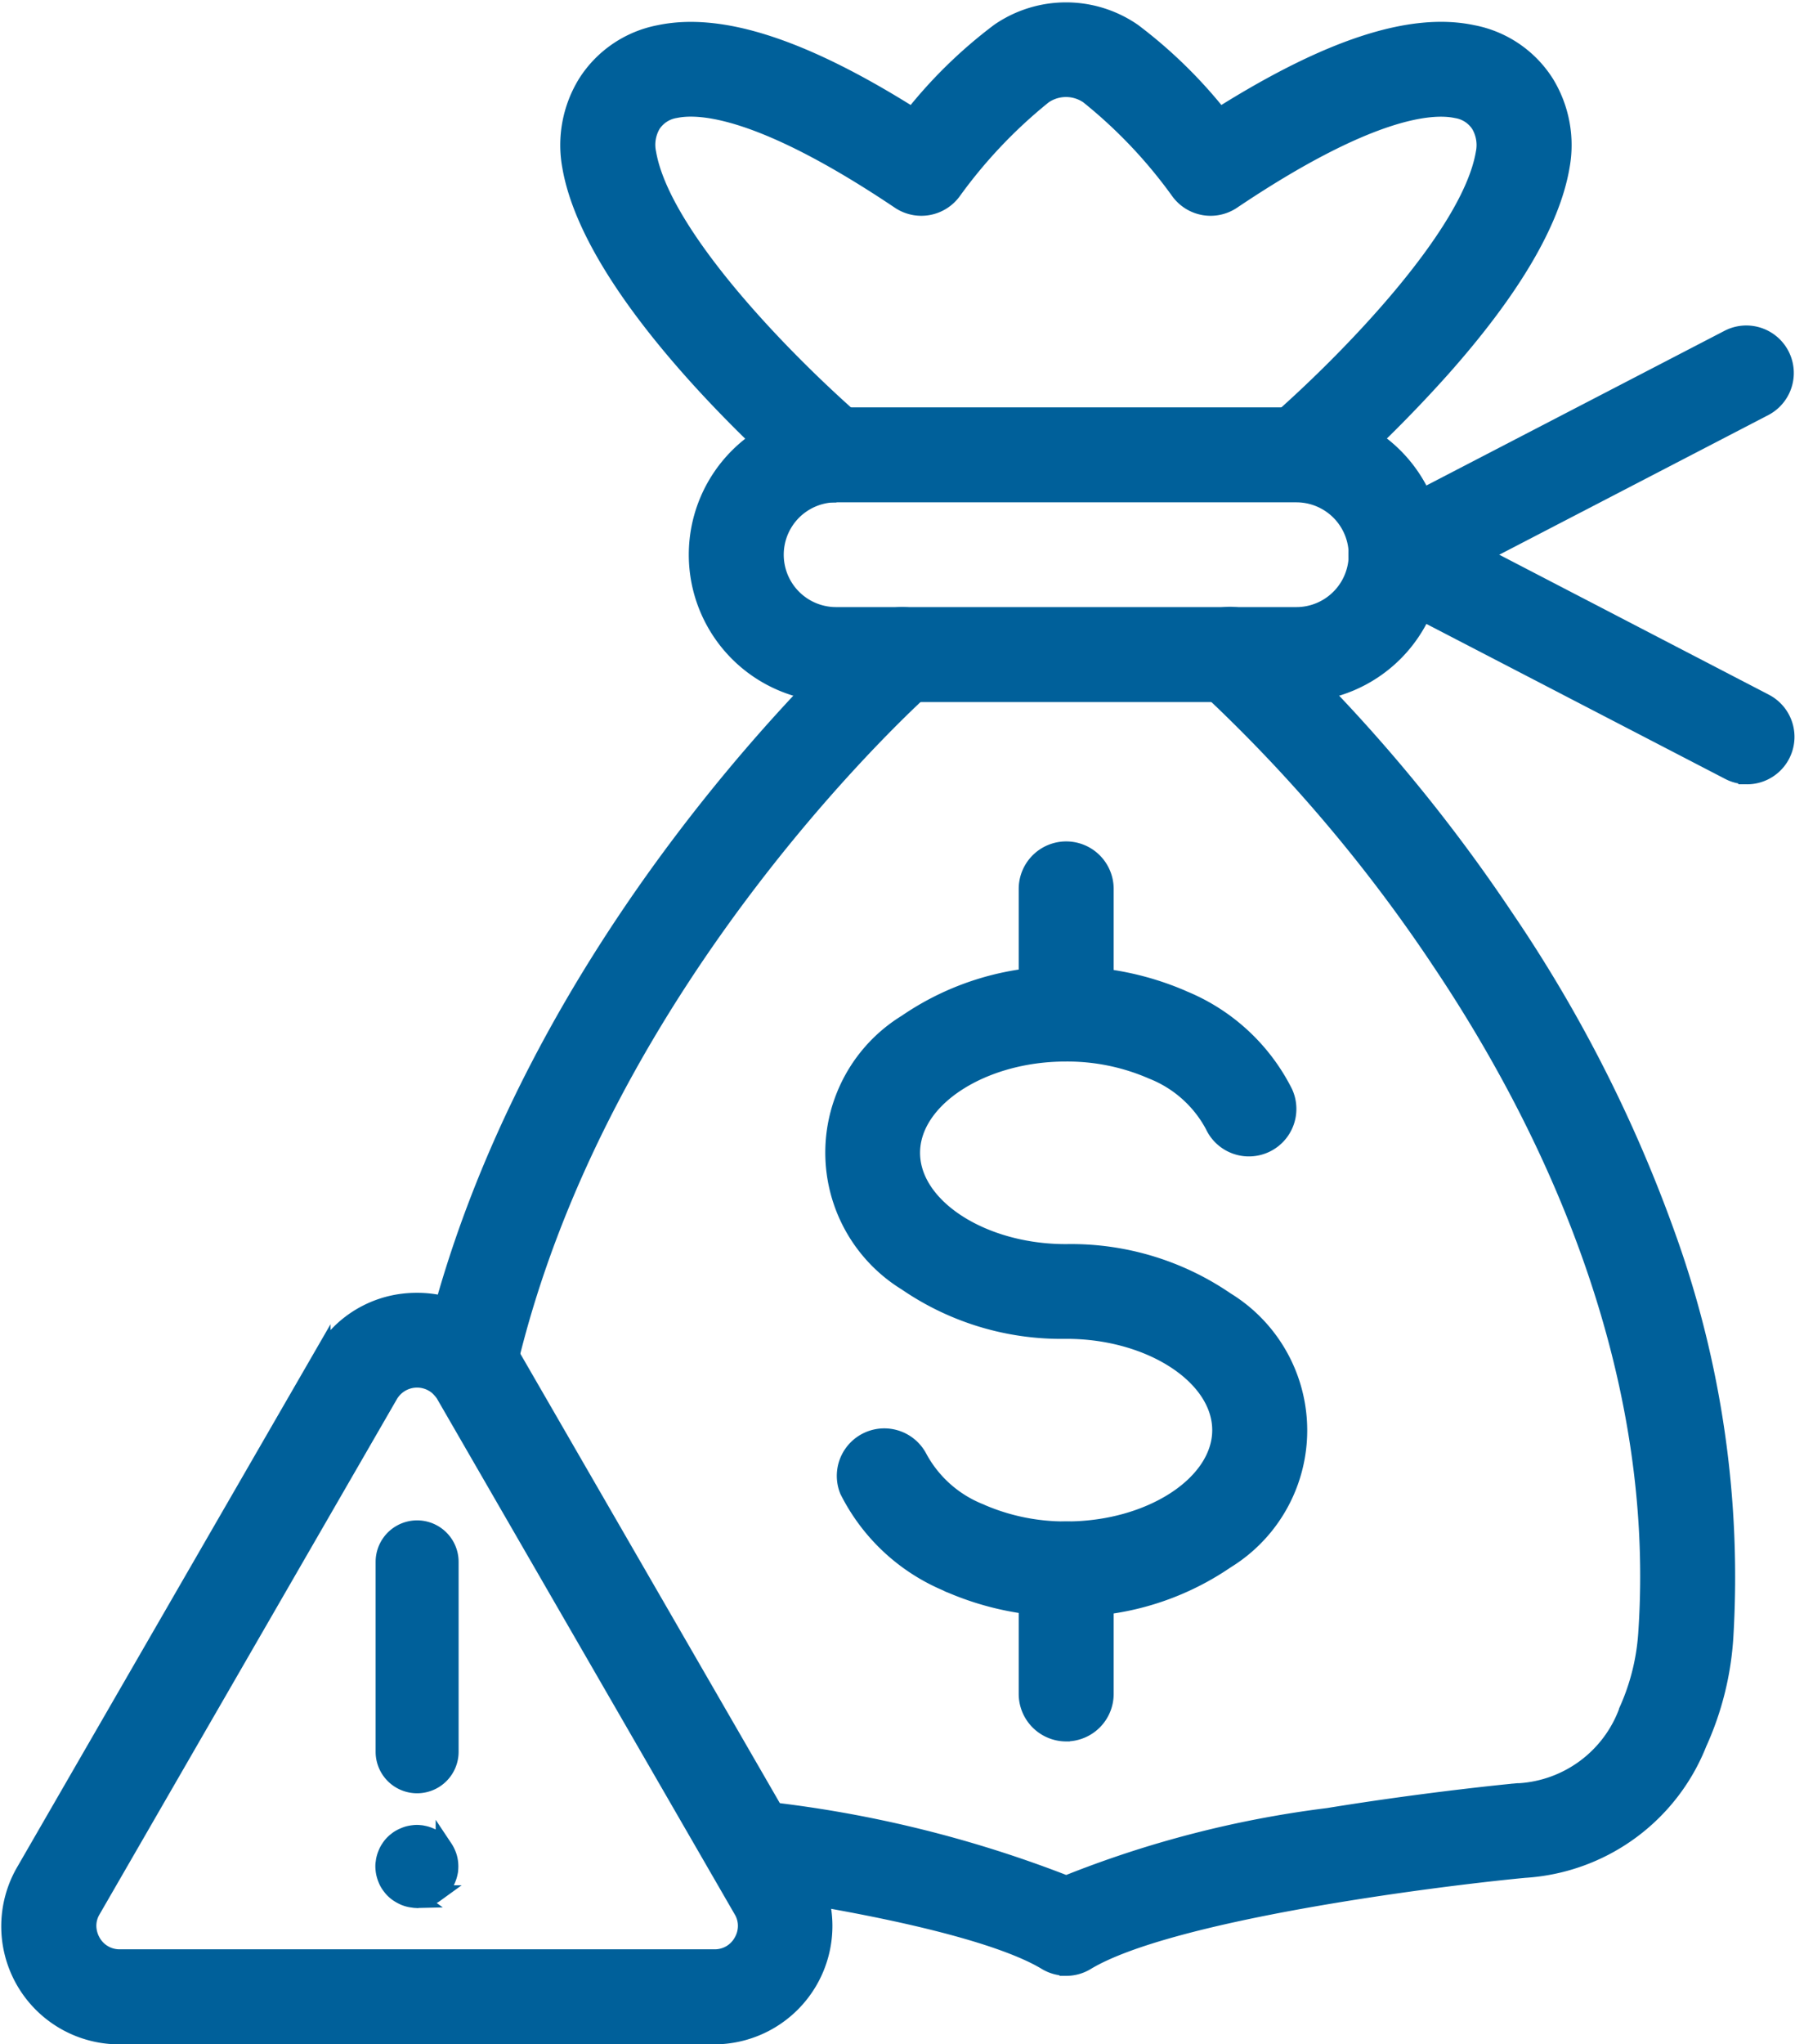 <svg xmlns="http://www.w3.org/2000/svg" width="52.475" height="59.748" viewBox="0 0 52.475 59.748">
  <g id="noun-risk-6815079" transform="translate(-13.215 -8.09)">
    <g id="Grupo_98" data-name="Grupo 98" transform="translate(13.501 8.41)">
      <path id="Trazado_121" data-name="Trazado 121" d="M54.175,66.517h-.014a8.465,8.465,0,0,1-3.371-.686.555.555,0,0,1-.117-.053,5.7,5.7,0,0,1-2.887-2.7v0a1.138,1.138,0,0,1,2.062-.956,3.5,3.5,0,0,0,1.806,1.6l.028.014v0a6.172,6.172,0,0,0,2.476.5h.014c2.442,0,4.507-1.337,4.507-2.918S56.618,58.4,54.173,58.4h-.025A7.993,7.993,0,0,1,49.493,57a4.447,4.447,0,0,1,0-7.586,8.005,8.005,0,0,1,4.654-1.4h.017a8.5,8.5,0,0,1,3.384.692l.036.017a5.742,5.742,0,0,1,2.951,2.731l0,0a1.138,1.138,0,1,1-2.067.953,3.475,3.475,0,0,0-1.784-1.592l-.033-.014a6.2,6.2,0,0,0-2.492-.506h-.014c-2.442,0-4.507,1.337-4.507,2.918s2.062,2.918,4.507,2.918h.031a8,8,0,0,1,4.654,1.4,4.449,4.449,0,0,1,0,7.589,8.026,8.026,0,0,1-4.657,1.4ZM51.205,63.633Z" transform="translate(-23.277 -19.841)" fill="#00609a" stroke="#00609a" stroke-width="0.5"/>
      <path id="Trazado_122" data-name="Trazado 122" d="M56.456,76.752a1.139,1.139,0,0,1-1.139-1.139V71.964a1.138,1.138,0,0,1,2.276,0v3.648a1.138,1.138,0,0,1-1.136,1.139Z" transform="translate(-25.572 -26.427)" fill="#00609a" stroke="#00609a" stroke-width="0.5"/>
      <path id="Trazado_123" data-name="Trazado 123" d="M56.456,48.8a1.138,1.138,0,0,1-1.139-1.137V44.018a1.138,1.138,0,1,1,2.276,0v3.648A1.138,1.138,0,0,1,56.456,48.8Z" transform="translate(-25.572 -18.359)" fill="#00609a" stroke="#00609a" stroke-width="0.5"/>
      <path id="Trazado_124" data-name="Trazado 124" d="M52.716,72.753a1.128,1.128,0,0,1-.589-.164c-1.3-.784-4.424-1.564-8.791-2.2a1.139,1.139,0,0,1,.328-2.254,34.777,34.777,0,0,1,9.053,2.192,30.771,30.771,0,0,1,7.655-1.976c2.94-.478,5.446-.717,5.552-.725l.05,0a3.6,3.6,0,0,0,3.151-2.367l0-.006a6.556,6.556,0,0,0,.567-2.317c.528-7.93-2.97-14.991-6-19.52a45.447,45.447,0,0,0-6.924-8.161c-.022-.019-.044-.042-.067-.064a1.138,1.138,0,0,1,1.581-1.637A48.1,48.1,0,0,1,65.563,42.1a41.1,41.1,0,0,1,4.732,9.325A29.387,29.387,0,0,1,71.97,63.083a8.8,8.8,0,0,1-.775,3.123,5.851,5.851,0,0,1-5.079,3.687c-2.773.264-10.418,1.253-12.813,2.7v0a1.126,1.126,0,0,1-.586.164Z" transform="translate(-21.832 -15.581)" fill="#00609a" stroke="#00609a" stroke-width="0.5"/>
      <path id="Trazado_125" data-name="Trazado 125" d="M59.269,33.161H45.815a4.057,4.057,0,0,1,0-8.114H59.269a4.057,4.057,0,1,1,0,8.114ZM45.815,27.323a1.781,1.781,0,0,0,0,3.562H59.269a1.781,1.781,0,1,0,0-3.562Z" transform="translate(-21.658 -13.212)" fill="#00609a" stroke="#00609a" stroke-width="0.5"/>
      <path id="Trazado_126" data-name="Trazado 126" d="M44.19,22.523a1.135,1.135,0,0,1-.745-.278c-1.042-.9-6.274-5.591-6.911-9.289a3.448,3.448,0,0,1,.458-2.44,3.247,3.247,0,0,1,2.134-1.445c1.8-.378,4.221.414,7.4,2.417a13.839,13.839,0,0,1,2.531-2.47,3.444,3.444,0,0,1,3.91,0,13.927,13.927,0,0,1,2.531,2.47c3.176-2,5.6-2.8,7.4-2.417a3.241,3.241,0,0,1,2.131,1.445,3.461,3.461,0,0,1,.456,2.44c-.278,1.631-1.456,3.623-3.5,5.921a39.425,39.425,0,0,1-3.409,3.371,1.139,1.139,0,0,1-1.492-1.72c2.092-1.817,5.741-5.535,6.155-7.959v0a1.18,1.18,0,0,0-.139-.839.985.985,0,0,0-.675-.436c-.736-.156-2.57-.017-6.552,2.659a1.135,1.135,0,0,1-1.559-.283,14.264,14.264,0,0,0-2.648-2.79h0a1.15,1.15,0,0,0-1.309,0,14.44,14.44,0,0,0-2.648,2.79,1.139,1.139,0,0,1-1.562.283c-3.985-2.676-5.813-2.815-6.552-2.662a.991.991,0,0,0-.678.436l0,0a1.174,1.174,0,0,0-.136.836c.42,2.437,4.068,6.146,6.158,7.956a1.138,1.138,0,0,1-.745,2Z" transform="translate(-20.134 -8.41)" fill="#00609a" stroke="#00609a" stroke-width="0.5"/>
      <path id="Trazado_127" data-name="Trazado 127" d="M70.017,29.269a1.139,1.139,0,0,1-.525-2.151L79.745,21.8v0a1.138,1.138,0,0,1,1.048,2.02L70.539,29.141a1.142,1.142,0,0,1-.522.128Z" transform="translate(-29.486 -12.238)" fill="#00609a" stroke="#00609a" stroke-width="0.5"/>
      <path id="Trazado_128" data-name="Trazado 128" d="M80.269,36.745a1.108,1.108,0,0,1-.522-.128L69.493,31.3a1.139,1.139,0,0,1,1.048-2.023L80.794,34.6a1.137,1.137,0,0,1-.525,2.148Z" transform="translate(-29.487 -14.396)" fill="#00609a" stroke="#00609a" stroke-width="0.5"/>
      <path id="Trazado_129" data-name="Trazado 129" d="M31.92,56.231a1.172,1.172,0,0,1-.258-.031,1.139,1.139,0,0,1-.853-1.364C33.582,42.8,43.19,34.1,43.8,33.56a1.137,1.137,0,0,1,1.912.9,1.14,1.14,0,0,1-.392.789c-.094.083-9.619,8.506-12.29,20.1a1.135,1.135,0,0,1-1.106.884Z" transform="translate(-18.489 -15.581)" fill="#00609a" stroke="#00609a" stroke-width="0.5"/>
      <path id="Trazado_130" data-name="Trazado 130" d="M29.848,78.252a.962.962,0,0,1-.961-.964V71.739a.963.963,0,0,1,1.926,0v5.549A.963.963,0,0,1,29.848,78.252Z" transform="translate(-17.942 -26.412)" fill="#00609a" stroke="#00609a" stroke-width="0.5"/>
      <path id="Trazado_131" data-name="Trazado 131" d="M29.847,85.218a.539.539,0,0,1-.094-.006c-.031-.006-.064-.008-.094-.014a.939.939,0,0,1-.178-.053,1.2,1.2,0,0,1-.167-.089A.812.812,0,0,1,29.235,85c-.025-.019-.047-.042-.072-.064a.791.791,0,0,1-.064-.072l0,0c-.019-.025-.039-.05-.056-.075a.8.8,0,0,1-.089-.167,1.043,1.043,0,0,1-.056-.181c-.006-.031-.011-.064-.014-.094s-.006-.064-.006-.094a.539.539,0,0,1,.006-.094c.006-.031.008-.064.014-.094v0a.973.973,0,0,1,.056-.181.8.8,0,0,1,.089-.167.788.788,0,0,1,.056-.078.987.987,0,0,1,.133-.131c.025-.019.05-.039.075-.056l0,0a.947.947,0,0,1,.167-.086.779.779,0,0,1,.178-.056c.033-.006.064-.011.094-.014a.717.717,0,0,1,.189,0c.031,0,.064.008.094.014a.848.848,0,0,1,.181.056.947.947,0,0,1,.167.086c.025.017.05.036.075.056v0a.865.865,0,0,1,.133.133c.019.025.039.05.056.075a.96.96,0,0,1,.089.167.847.847,0,0,1,.056.181c.006.031.011.061.014.094a1.072,1.072,0,0,1,0,.189c0,.031-.008.061-.014.092a.973.973,0,0,1-.056.181.8.8,0,0,1-.089.167.748.748,0,0,1-.056.075v0a1.009,1.009,0,0,1-.131.136c-.025.019-.05.039-.075.056h0a.719.719,0,0,1-.164.089.847.847,0,0,1-.181.056c-.031.006-.061.011-.094.014a.568.568,0,0,1-.1,0Z" transform="translate(-17.941 -30.025)" fill="#00609a" stroke="#00609a" stroke-width="0.5"/>
      <path id="Trazado_132" data-name="Trazado 132" d="M34.1,82.889H16.718a3.2,3.2,0,0,1-2.779-4.815l8.689-15.049a3.316,3.316,0,0,1,.517-.678l.017-.017v0l0,0a3.172,3.172,0,0,1,1.692-.861,3.281,3.281,0,0,1,.547-.044,3.178,3.178,0,0,1,2.781,1.606l8.692,15.049A3.211,3.211,0,0,1,34.1,82.889ZM15.782,79.674a.952.952,0,0,0,.128.47.913.913,0,0,0,.809.467H34.1a.91.91,0,0,0,.809-.467.924.924,0,0,0,.128-.47.894.894,0,0,0-.128-.461L26.216,64.161a.934.934,0,0,0-1.617,0L15.91,79.213a.894.894,0,0,0-.128.461Z" transform="translate(-13.501 -23.711)" fill="#00609a" stroke="#00609a" stroke-width="0.5"/>
    </g>
  </g>
</svg>
